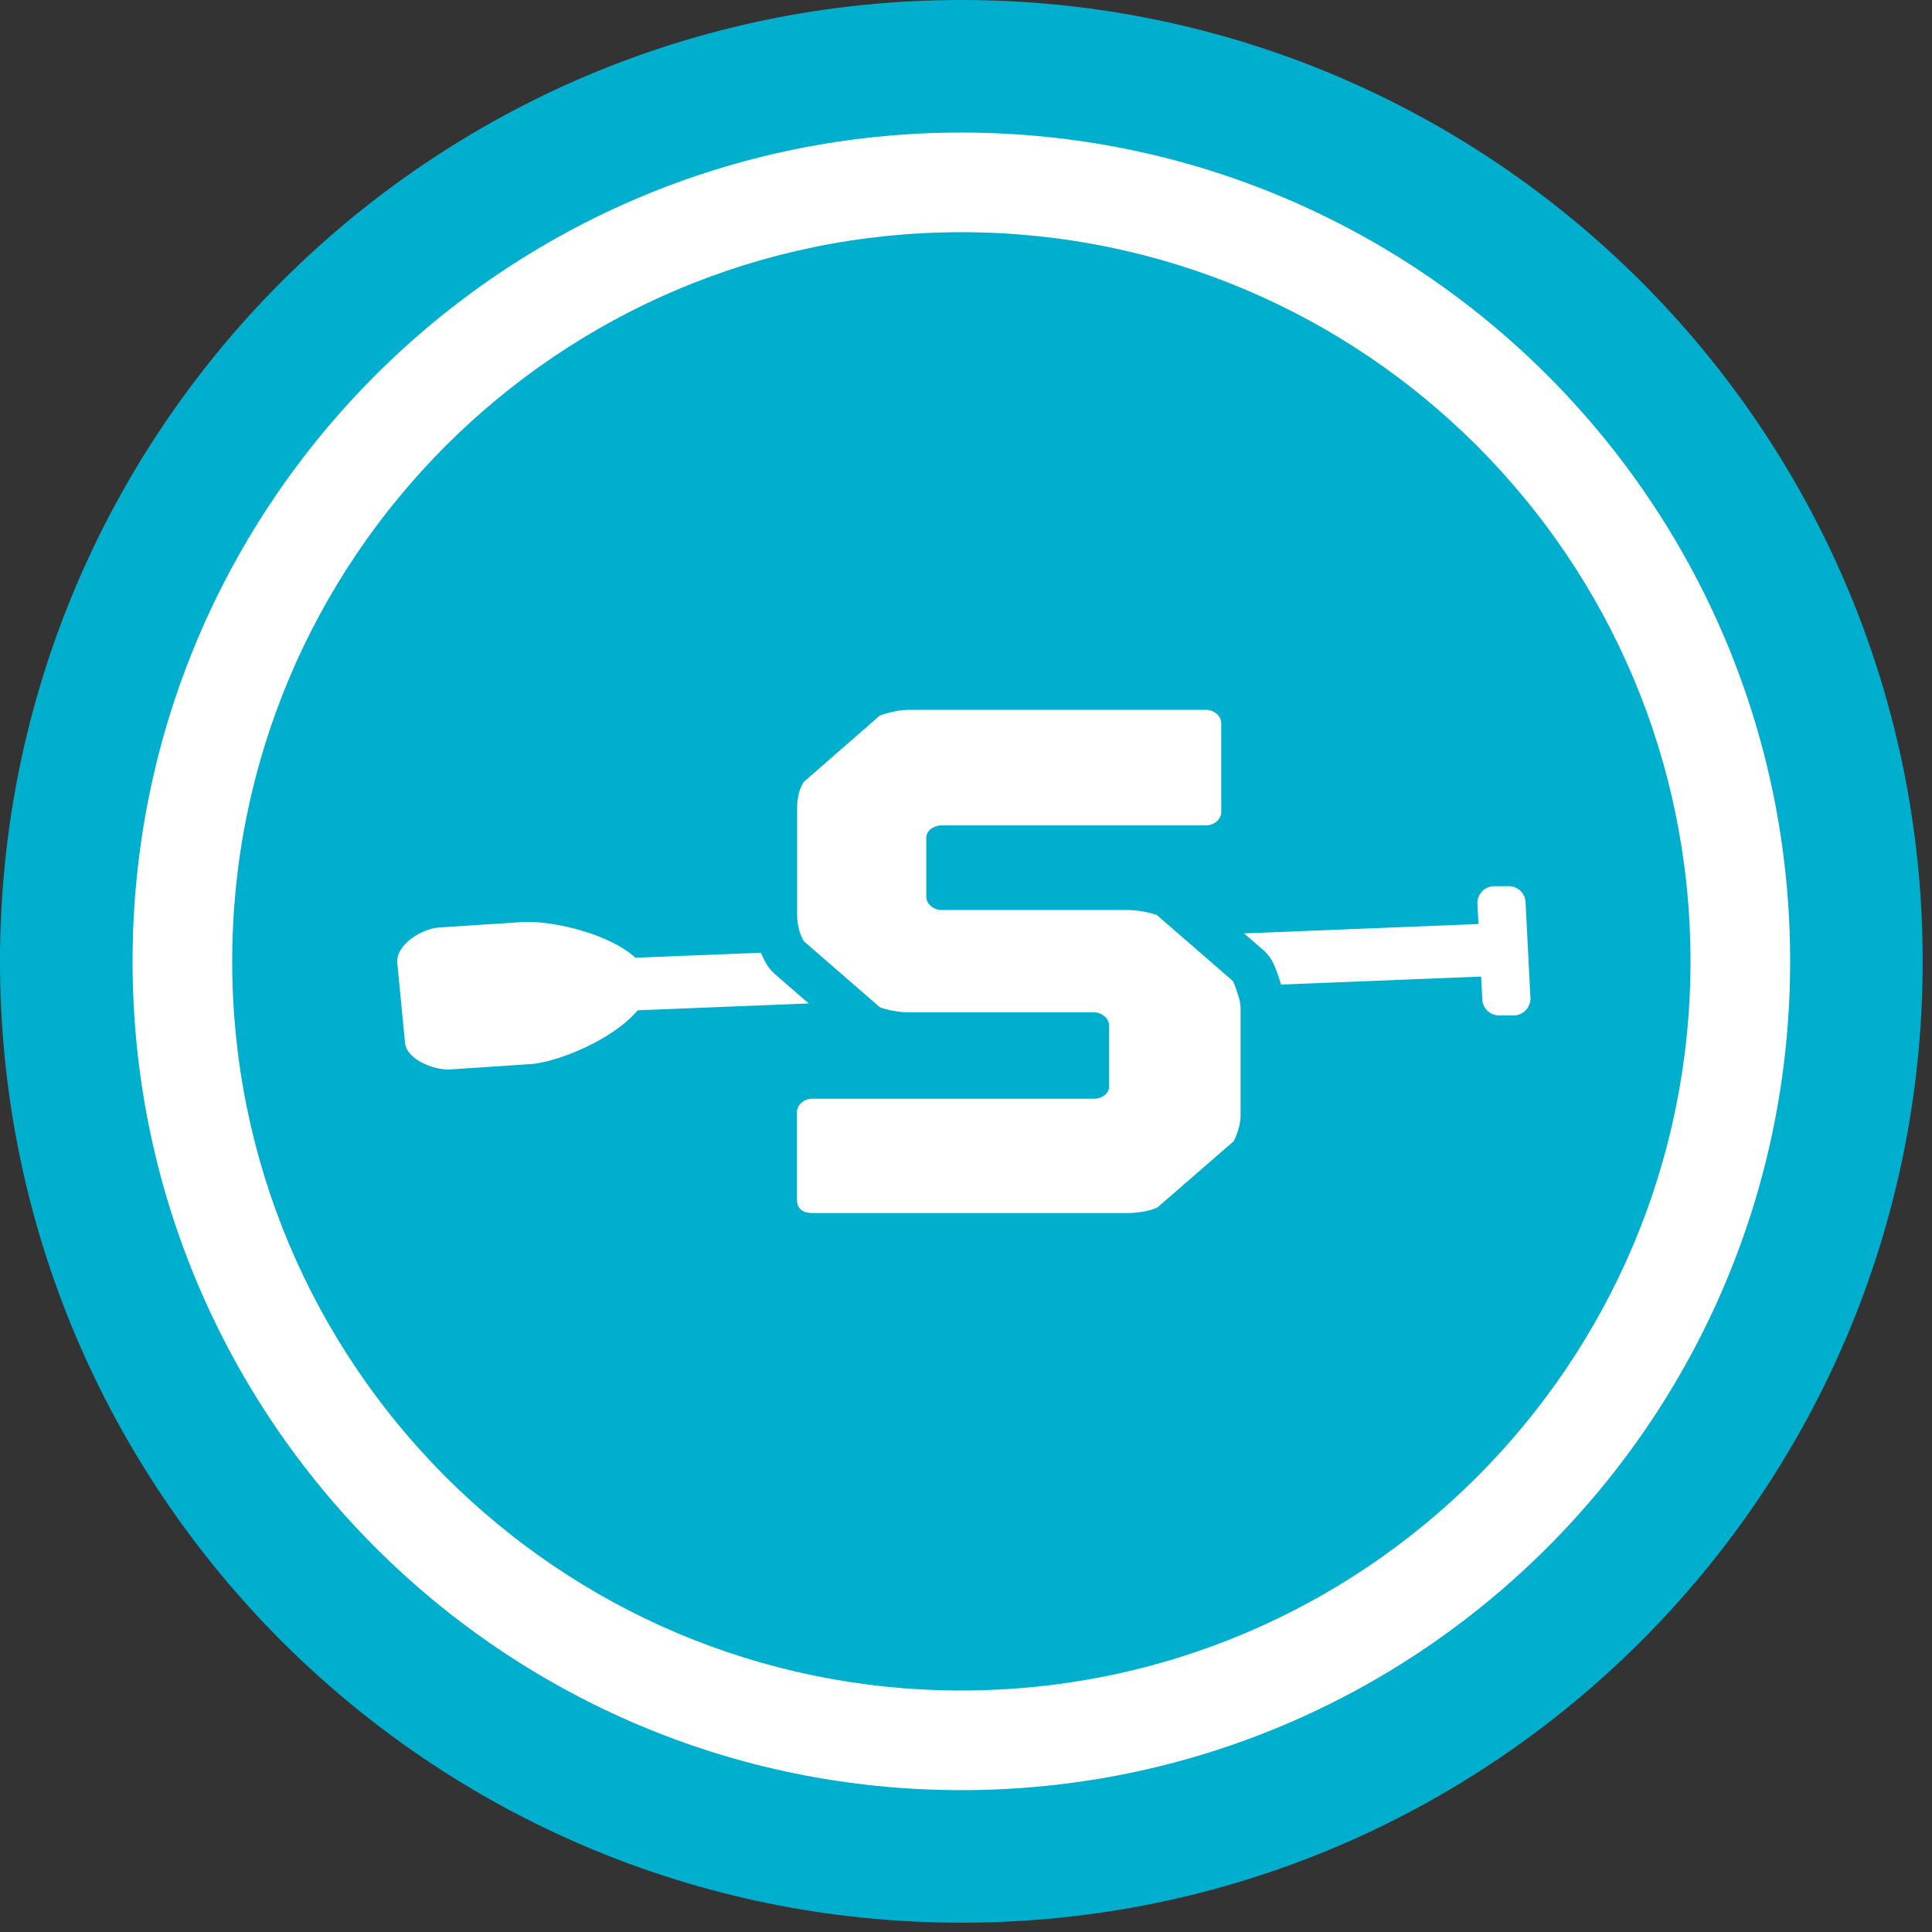 <svg width="108" height="108" viewBox="0 0 108 108" fill="none" xmlns="http://www.w3.org/2000/svg">
    <rect x="0" y="0" width="108" height="108" fill="#333333" stroke="none"/>
    <g clip-path="url(#a)">
        <path d="M53.74 107.48c29.68 0 53.74-24.06 53.74-53.74C107.48 24.06 83.42 0 53.74 0 24.06 0 0 24.06 0 53.74c0 29.68 24.06 53.74 53.74 53.74z" fill="#00AECD"/>
        <path d="M53.74 100.07c25.587 0 46.33-20.742 46.33-46.33 0-25.587-20.743-46.33-46.33-46.33S7.41 28.153 7.41 53.74s20.743 46.33 46.33 46.33z" fill="#fff"/>
        <path d="M53.74 94.5c22.511 0 40.76-18.248 40.76-40.76 0-22.51-18.249-40.76-40.76-40.76S12.98 31.23 12.98 53.74c0 22.512 18.249 40.76 40.76 40.76z" fill="#00AECD"/>
        <path d="M36.27 54.85c-.21-2.15-5-3.47-7.18-3.3l-4.56.3c-1 .07-2.43 1-2.32 2l.43 4.44c.09.94 1.64 1.56 2.58 1.49l4.49-.3c2.21-.21 6.77-2.42 6.56-4.63zM83.86 56.76h.81a.94.94 0 0 0 .88-1l-.27-5.33a.938.938 0 0 0-1-.89h-.81a.94.94 0 0 0-.88 1l.27 5.33a.94.94 0 0 0 1 .89z" fill="#fff"/>
        <path d="M84.15 51.593l-56.536 2.26.118 2.938 56.535-2.26-.118-2.938z" fill="#fff"/>
        <path d="M45.43 69a1.931 1.931 0 0 1-2.09-2v-4.83a1.919 1.919 0 0 1 .66-1.46 2.14 2.14 0 0 1 1.42-.51h15.39v-2.39h-10a6.069 6.069 0 0 1-1-.1 5.64 5.64 0 0 1-1-.26 1.219 1.219 0 0 1-.37-.22l-4.26-3.7a1.22 1.22 0 0 1-.26-.31 3.823 3.823 0 0 1-.41-1.06 4.413 4.413 0 0 1-.12-1v-6.07c.002-.337.042-.673.12-1 .068-.384.203-.754.4-1.09.062-.093.136-.177.22-.25l4.26-3.7c.112-.096.241-.17.38-.22a7.02 7.02 0 0 1 .95-.27 5.142 5.142 0 0 1 1.09-.13h16.6a2.13 2.13 0 0 1 1.42.52 1.922 1.922 0 0 1 .67 1.46v4.94a1.91 1.91 0 0 1-.67 1.46 2.13 2.13 0 0 1-1.42.52H53v2.3h10c.352.005.703.038 1.05.1.34.055.675.142 1 .26.135.05.26.125.37.22l4.26 3.7c.138.12.248.271.32.44.117.28.218.567.3.86.114.349.178.713.19 1.08v6.08c-.003.359-.057.716-.16 1.06a5.404 5.404 0 0 1-.33.89c-.07.144-.17.274-.29.38l-4.26 3.7a1.212 1.212 0 0 1-.26.17 4 4 0 0 1-1.16.35c-.34.054-.685.08-1.03.08H45.43z" fill="#fff"/>
        <path d="M67.4 39.68a.92.92 0 0 1 .61.22.69.69 0 0 1 .26.54v4.94a.69.69 0 0 1-.26.54.92.92 0 0 1-.61.22H52.65a1.001 1.001 0 0 0-.61.2.61.61 0 0 0-.26.52v3.25a.69.69 0 0 0 .26.54.92.92 0 0 0 .61.22H63c.288.004.576.03.86.08.276.041.547.108.81.2l4.26 3.7c.102.235.189.475.26.72.088.238.142.487.16.74v6.08a2.658 2.658 0 0 1-.12.72 4.12 4.12 0 0 1-.26.68l-4.26 3.7c-.257.12-.53.2-.81.24-.284.05-.572.077-.86.08H45.43c-.587 0-.88-.256-.88-.77v-4.86a.691.691 0 0 1 .26-.54.92.92 0 0 1 .61-.22h15.72a1 1 0 0 0 .61-.2.61.61 0 0 0 .25-.52v-3.35a.69.69 0 0 0-.26-.54.92.92 0 0 0-.61-.22H50.8a4.856 4.856 0 0 1-.83-.08 4.456 4.456 0 0 1-.78-.2l-4.26-3.7a2.588 2.588 0 0 1-.28-.72 3.21 3.21 0 0 1-.09-.72v-6.08c.004-.236.034-.47.09-.7.052-.241.147-.471.28-.68L49.18 40c.255-.09.515-.164.78-.22.272-.062.55-.095.83-.1H67.4zm0-2.43H50.8c-.45.003-.9.053-1.34.15-.38.08-.755.188-1.12.32-.274.1-.529.25-.75.44l-4.26 3.7a2.435 2.435 0 0 0-.44.5c-.29.453-.497.955-.61 1.48a5.64 5.64 0 0 0-.15 1.27v6.08c.004.432.058.861.16 1.28a5 5 0 0 0 .54 1.39c.135.23.308.437.51.61l4.26 3.7c.221.191.476.34.75.44.396.145.804.252 1.22.32l.49.07h-4.63a3.33 3.33 0 0 0-2.22.81 3.112 3.112 0 0 0-1.09 2.38v4.86a3.151 3.151 0 0 0 3.1 3.2H63a7.74 7.74 0 0 0 1.25-.12 5.214 5.214 0 0 0 1.5-.46 2.43 2.43 0 0 0 .54-.36l4.26-3.7c.253-.21.46-.468.61-.76a6.55 6.55 0 0 0 .41-1.09 5 5 0 0 0 .21-1.39V56.3a5.001 5.001 0 0 0-.21-1.39c-.1-.34-.22-.674-.36-1a2.43 2.43 0 0 0-.66-.86l-4.26-3.7a2.432 2.432 0 0 0-.74-.44 6.66 6.66 0 0 0-1.22-.31h3.07a3.33 3.33 0 0 0 2.22-.82 3.108 3.108 0 0 0 1.09-2.38v-4.96a3.108 3.108 0 0 0-1.09-2.38 3.34 3.34 0 0 0-2.23-.82l.01.01z" fill="#00AECD"/>
    </g>
    <defs>
        <clipPath id="a">
            <path fill="#fff" d="M0 0h107.47v107.47H0z"/>
        </clipPath>
    </defs>
</svg>
